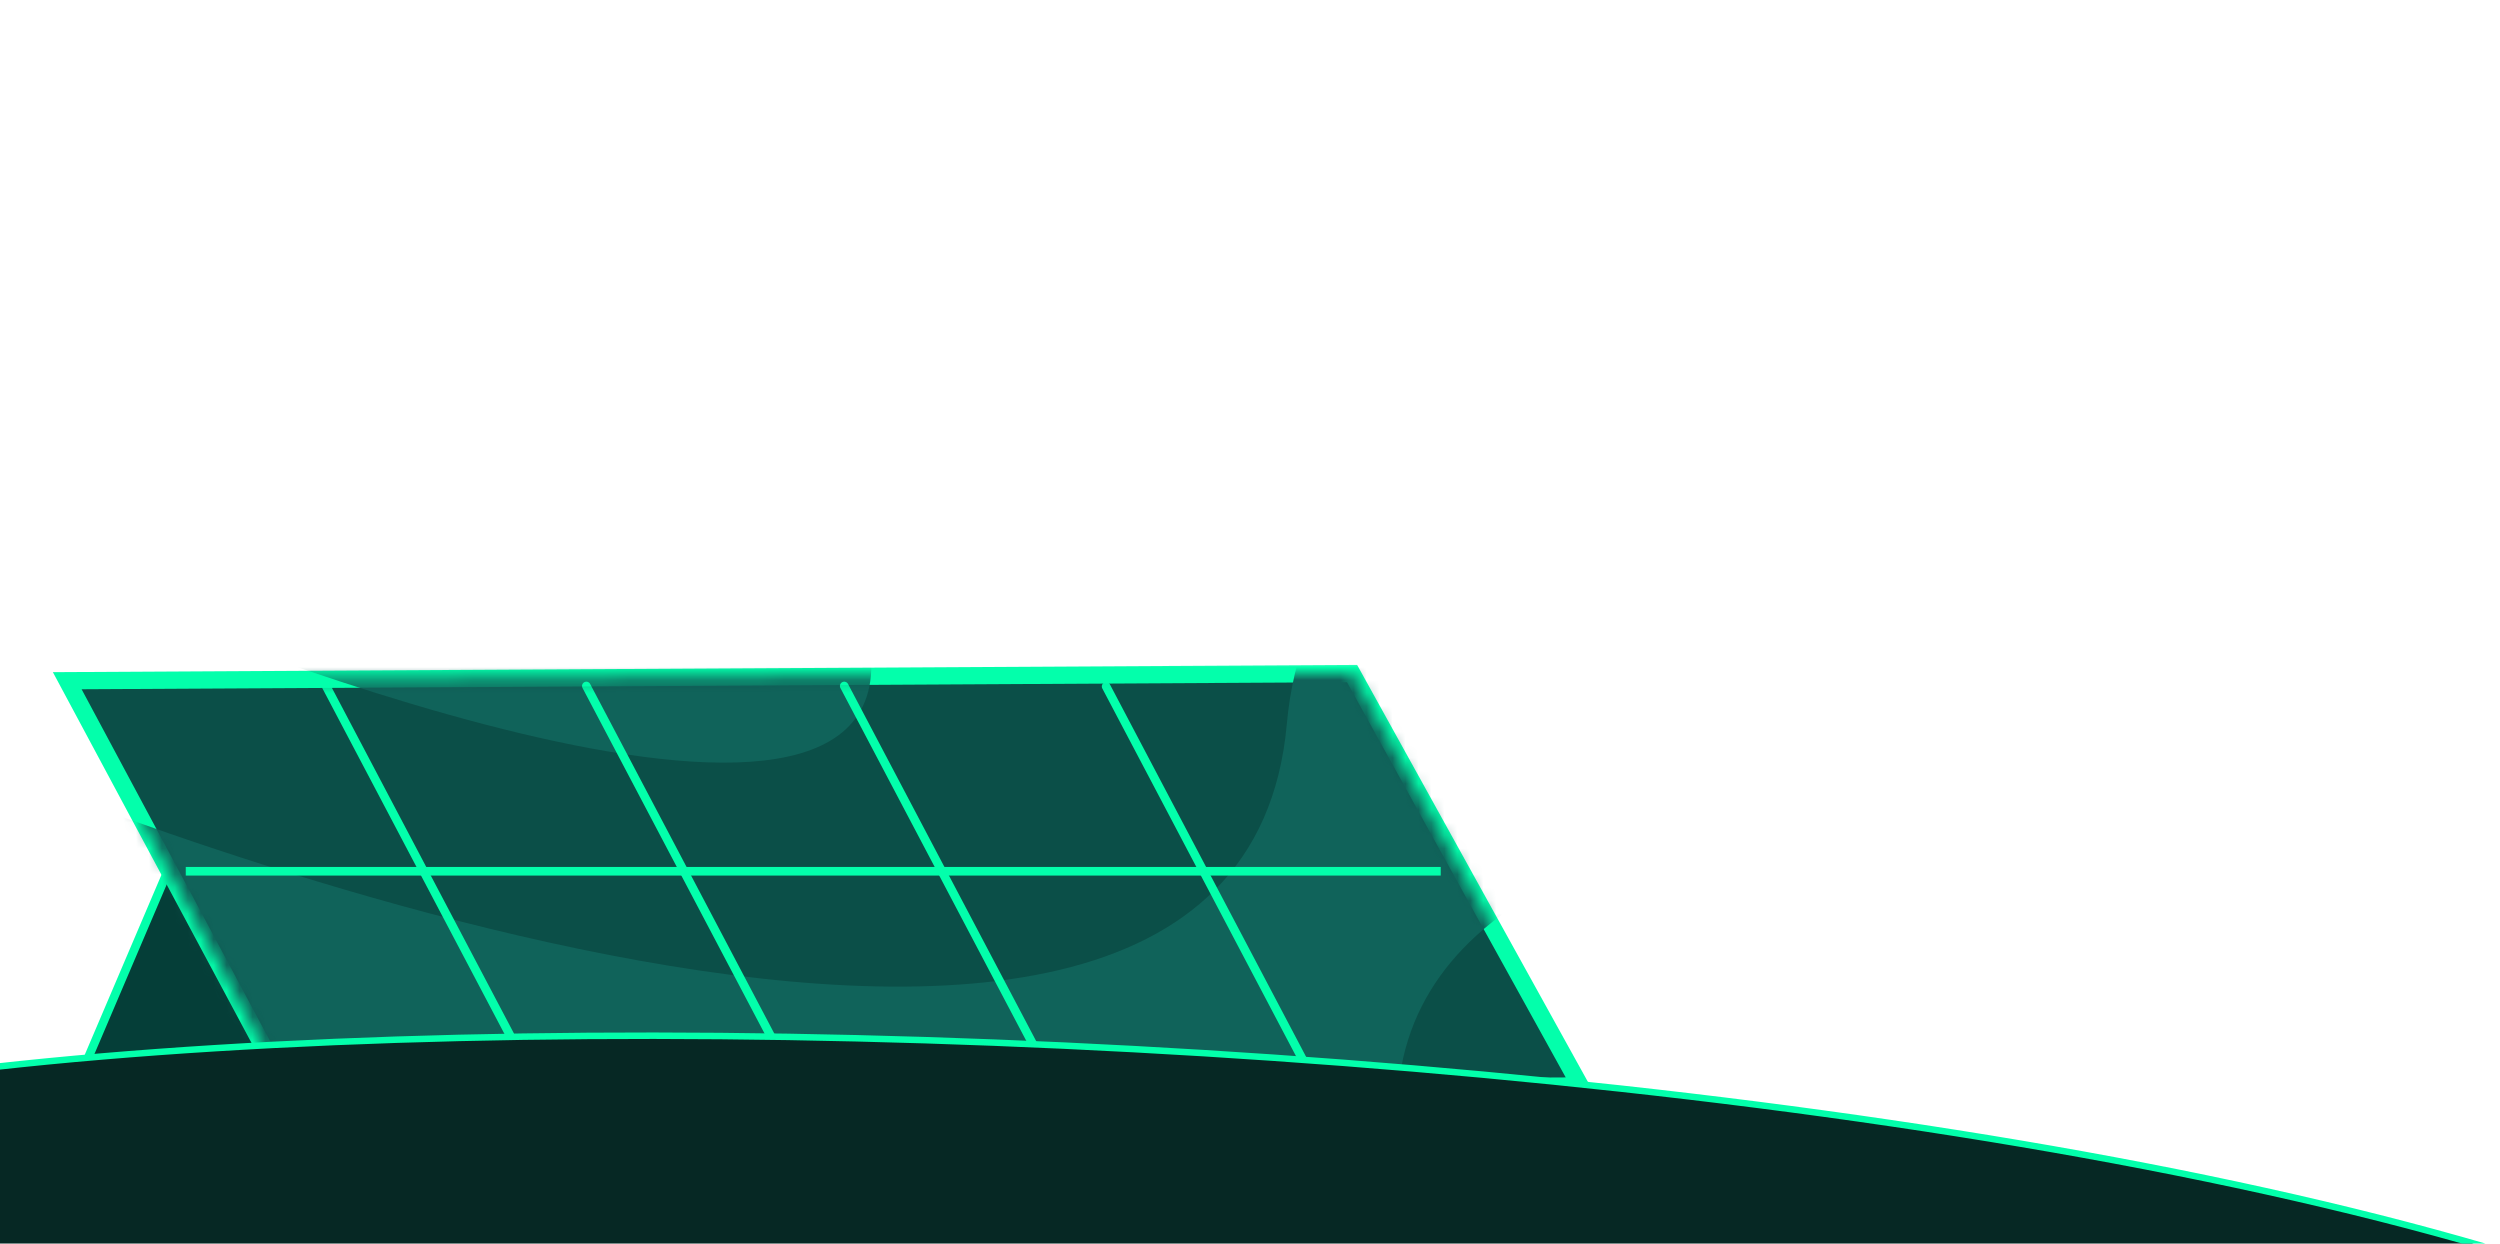 <svg width="193" height="96" viewBox="0 0 193 96" fill="none" xmlns="http://www.w3.org/2000/svg">
<g clip-path="url(#clip0_16569_24996)">
<path d="M22.234 84.706H22.789L22.527 84.216L13.503 67.33L13.176 66.718L12.903 67.357L5.704 84.242L5.507 84.706H6.011L22.234 84.706Z" fill="#053E38" stroke="#03FFAB" stroke-width="0.666"/>
<mask id="path-2-outside-1_16569_24996" maskUnits="userSpaceOnUse" x="3.191" y="51" width="120" height="35" fill="black">
<rect fill="white" x="3.191" y="51" width="120" height="35"/>
<path d="M5.191 52.55L104.379 52L122 83.837L22.24 84.373L5.191 52.55Z"/>
</mask>
<path d="M5.191 52.55L104.379 52L122 83.837L22.24 84.373L5.191 52.55Z" fill="#0B4F48"/>
<path d="M5.191 52.55L5.187 51.885L4.082 51.891L4.604 52.865L5.191 52.55ZM104.379 52L104.962 51.678L104.771 51.332L104.376 51.334L104.379 52ZM122 83.837L122.004 84.503L123.127 84.497L122.583 83.514L122 83.837ZM22.24 84.373L21.653 84.687L21.842 85.041L22.243 85.039L22.24 84.373ZM5.195 53.217L104.383 52.666L104.376 51.334L5.187 51.885L5.195 53.217ZM103.796 52.322L121.417 84.159L122.583 83.514L104.962 51.678L103.796 52.322ZM121.996 83.171L22.236 83.707L22.243 85.039L122.004 84.503L121.996 83.171ZM22.827 84.058L5.778 52.236L4.604 52.865L21.653 84.687L22.827 84.058Z" fill="#03FFAB" mask="url(#path-2-outside-1_16569_24996)"/>
<mask id="mask0_16569_24996" style="mask-type:alpha" maskUnits="userSpaceOnUse" x="5" y="51" width="117" height="34">
<path fill-rule="evenodd" clip-rule="evenodd" d="M104.369 51.985L5.189 52.536L22.237 84.355L121.988 83.819L104.369 51.985Z" fill="#0B4F48"/>
</mask>
<g mask="url(#mask0_16569_24996)">
<path d="M194.482 48.937L186.506 62.542C186.506 62.542 107.678 52.026 107.85 86.164C108.021 120.303 5.187 76.382 5.187 76.382L-2.318 58.554C-2.318 58.554 95.387 99.894 99.341 55.911C103.295 11.929 194.482 48.937 194.482 48.937Z" fill="#10635A"/>
<path d="M117.792 29.587L113.14 37.522C113.14 37.522 67.169 31.389 67.27 51.298C67.37 71.207 7.399 45.593 7.399 45.593L3.022 35.196C3.022 35.196 60.002 59.305 62.307 33.655C64.613 8.005 117.792 29.587 117.792 29.587Z" fill="#10635A"/>
<path d="M25.189 52.994L41.144 83.281" stroke="#03FFAB" stroke-width="0.666" stroke-linecap="round" stroke-linejoin="round"/>
<path d="M85.393 52.994L101.348 83.281" stroke="#03FFAB" stroke-width="0.666" stroke-linecap="round" stroke-linejoin="round"/>
<path d="M45.266 52.958L61.221 83.245" stroke="#03FFAB" stroke-width="0.666" stroke-linecap="round" stroke-linejoin="round"/>
<path d="M65.174 52.958L81.129 83.245" stroke="#03FFAB" stroke-width="0.666" stroke-linecap="round" stroke-linejoin="round"/>
<line x1="14.34" y1="67.261" x2="111.224" y2="67.261" stroke="#03FFAB" stroke-width="0.666"/>
</g>
<path d="M-202.771 78.07C-202.366 78.087 -202 78.103 -201.679 78.119L-203.516 95.282C-206.453 95.622 -208.769 95.546 -210.651 95.162C-213.733 94.533 -215.673 93.076 -217.287 91.228C-218.099 90.3 -218.827 89.274 -219.58 88.198C-219.634 88.121 -219.689 88.043 -219.743 87.965C-220.443 86.964 -221.17 85.924 -222 84.902C-223.794 82.691 -226.077 80.551 -229.67 78.963L-229.67 78.963C-229.864 78.877 -229.997 78.802 -230.081 78.738C-230.118 78.71 -230.14 78.688 -230.153 78.673C-230.117 78.643 -230.048 78.601 -229.93 78.555C-229.397 78.344 -228.272 78.178 -226.718 78.057C-223.634 77.817 -219.009 77.763 -214.469 77.798C-209.931 77.833 -205.488 77.957 -202.771 78.07ZM231.575 118.604C234.199 123.358 234.162 128.567 230.803 134.271L177.824 170.779L107.659 141.611L107.624 141.597L107.586 141.593L-204.93 113.186L-203.061 95.73C-201.241 95.5 -199.198 95.117 -196.895 94.559C-196.088 94.364 -195.471 93.989 -195.031 93.45C-194.593 92.913 -194.346 92.231 -194.241 91.443C-194.032 89.879 -194.381 87.838 -195.008 85.517C-195.604 83.312 -196.461 80.821 -197.363 78.198C-197.413 78.052 -197.463 77.906 -197.513 77.76C-198.471 74.972 -199.468 72.042 -200.259 69.132C-201.846 63.294 -202.582 57.607 -200.579 53.344C-198.593 49.118 -193.861 46.202 -184.259 46.031C-173.442 45.839 -161.339 48.675 -148.173 52.899C-139.832 55.574 -131.08 58.801 -121.968 62.161C-116.694 64.106 -111.298 66.095 -105.792 68.048C-75.773 78.694 -42.518 88.228 -7.97 83.318C31.02 77.777 97.599 79.038 151.001 87.475C177.705 91.694 201.087 97.703 216.073 105.537C223.569 109.456 228.931 113.815 231.575 118.604Z" fill="#062824" stroke="#03FFAB" stroke-width="0.5"/>
</g>
<defs>
<clipPath id="clip0_16569_24996">
<rect width="193" height="55" fill="white" transform="translate(0 41)"/>
</clipPath>
</defs>
</svg>
